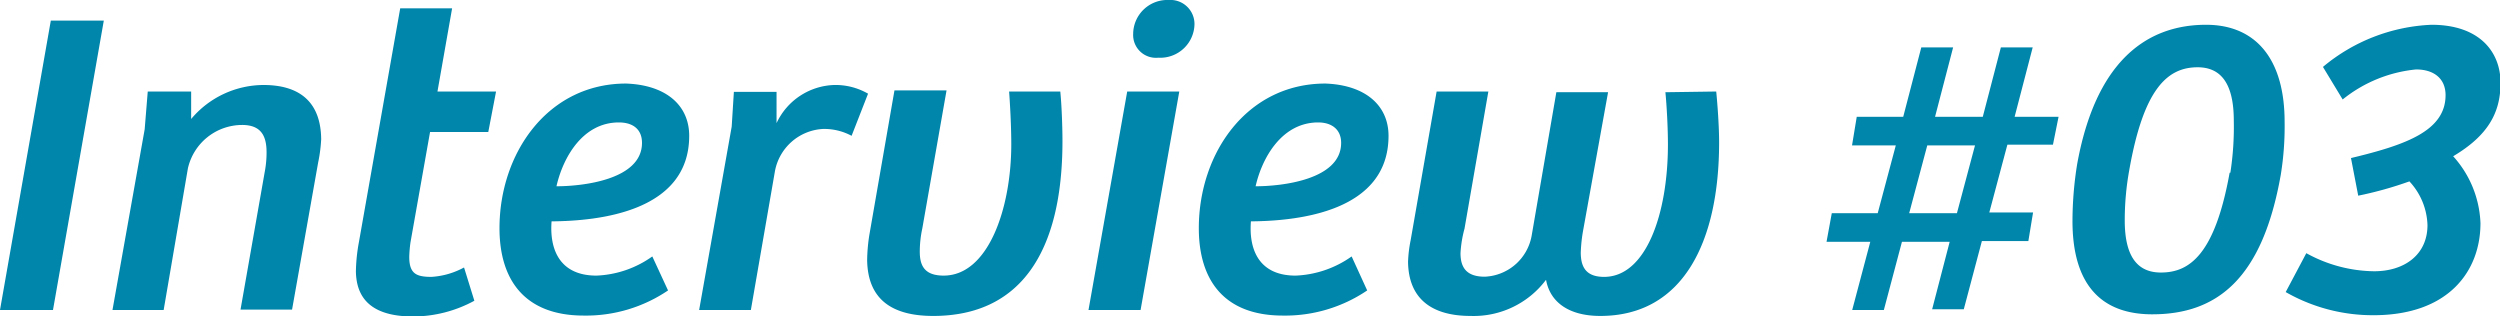 <svg xmlns="http://www.w3.org/2000/svg" width="138.24" height="17.5" viewBox="0 0 138.24 17.5"><defs><style>.cls-1{fill:#0085ab;}</style></defs><title>アセット 23</title><g id="レイヤー_2" data-name="レイヤー 2"><g id="DESIGN"><path class="cls-1" d="M0,17.14l2.81-16H5.74l-2.81,16Z"/><path class="cls-1" d="M6.22,17.14,8,7.15l.17-2.09h2.4l0,1.52a5.25,5.25,0,0,1,4-1.88c2,0,3.17.94,3.19,3A8.45,8.45,0,0,1,17.59,9l-1.44,8.12H13.3L14.64,9.5a5.71,5.71,0,0,0,.1-1.08c0-.86-.27-1.51-1.35-1.51a3.08,3.08,0,0,0-3,2.4L9.05,17.14Z"/><path class="cls-1" d="M25,.46l-.81,4.6h3.24L27,7.3H23.78L22.7,13.39a6.8,6.8,0,0,0-.07.82c0,.94.41,1.1,1.23,1.1a4.3,4.3,0,0,0,1.8-.52l.57,1.84a7.11,7.11,0,0,1-3.38.87c-2.47,0-3.15-1.15-3.17-2.5a9.71,9.71,0,0,1,.17-1.63L22.13.46Z"/><path class="cls-1" d="M38.11,7.51c0,4.2-5,4.71-7.61,4.73-.12,1.54.44,3,2.48,3a5.69,5.69,0,0,0,3.09-1.06l.87,1.88a8.09,8.09,0,0,1-4.66,1.39c-3.29,0-4.66-2-4.66-4.83,0-4.15,2.67-8,7-8C36.84,4.7,38.11,5.83,38.11,7.51Zm-3.89-.74c-2,0-3.09,1.94-3.45,3.53,1.39,0,4.73-.34,4.73-2.4C35.5,7.15,35,6.77,34.22,6.77Z"/><path class="cls-1" d="M41.52,17.14H38.66L40.46,7l.12-1.92h2.36l0,1.73A3.64,3.64,0,0,1,46.13,4.7,3.6,3.6,0,0,1,48,5.18l-.91,2.33a3.21,3.21,0,0,0-1.58-.38,2.86,2.86,0,0,0-2.67,2.4Z"/><path class="cls-1" d="M58.63,5.06c.07.68.12,1.9.12,2.74,0,6.15-2.33,9.67-7.15,9.67-2.38,0-3.62-1-3.65-3.09A9.63,9.63,0,0,1,48.07,13l1.39-8h2.88L51,12.63a6.11,6.11,0,0,0-.14,1.29c0,.79.28,1.32,1.32,1.32,2.47,0,3.74-3.72,3.74-7.27,0-1-.07-2.23-.12-2.91Z"/><path class="cls-1" d="M60.19,17.14,62.33,5.06h2.88L63.07,17.14ZM64.63,0a1.33,1.33,0,0,1,1.42,1.34,1.89,1.89,0,0,1-2,1.85,1.26,1.26,0,0,1-1.39-1.32A1.89,1.89,0,0,1,64.63,0Z"/><path class="cls-1" d="M76.78,7.51c0,4.2-5,4.71-7.61,4.73-.12,1.54.43,3,2.47,3a5.73,5.73,0,0,0,3.1-1.06l.86,1.88a8.09,8.09,0,0,1-4.66,1.39c-3.29,0-4.65-2-4.65-4.83,0-4.15,2.66-8,7-8C75.5,4.7,76.78,5.83,76.78,7.51Zm-3.89-.74c-2,0-3.1,1.94-3.46,3.53,1.39,0,4.73-.34,4.73-2.4C74.16,7.15,73.63,6.77,72.89,6.77Z"/><path class="cls-1" d="M94.9,5.06c.07.7.16,1.92.16,2.81,0,5.52-2,9.6-6.57,9.6-1.8,0-2.79-.81-3-2a5,5,0,0,1-4.17,2c-2.21,0-3.44-1-3.46-3A7.15,7.15,0,0,1,78,13.3l1.44-8.24h2.86l-1.32,7.59A6.37,6.37,0,0,0,80.76,14c0,.77.31,1.3,1.34,1.3A2.75,2.75,0,0,0,84.7,13l1.36-7.9h2.86l-1.37,7.59a8.49,8.49,0,0,0-.14,1.27c0,.77.26,1.35,1.29,1.35,2.31,0,3.53-3.46,3.53-7.33,0-.93-.07-2.18-.14-2.88Z"/><path class="cls-1" d="M107.81,13.37h-2.64l-1,3.77h-1.75l1-3.77H101l.29-1.58h2.54l1-3.75h-2.42l.26-1.58h2.57l1-3.84H108l-1,3.84h2.64l1-3.84h1.76l-1,3.84h2.43L113.52,8H111l-1,3.75h2.42l-.26,1.58h-2.57l-1,3.77h-1.75Zm-2.24-1.58h2.64l1-3.75h-2.64Z"/><path class="cls-1" d="M126.33,6.74a16.63,16.63,0,0,1-.21,2.91c-1,5.69-3.46,7.73-7.11,7.73-2.9,0-4.41-1.73-4.41-5.16a19.86,19.86,0,0,1,.26-3.15c1-5.52,3.7-7.7,7.13-7.7C124.7,1.37,126.33,3.22,126.33,6.74Zm-3,2.81a16.56,16.56,0,0,0,.19-2.88c0-2.16-.79-2.95-2-2.95-1.68,0-3,1.2-3.79,5.74a15.5,15.5,0,0,0-.24,2.73c0,2.09.77,2.88,2,2.88C121.05,15.07,122.47,14.11,123.29,9.55Z"/><path class="cls-1" d="M128.45,3.7a10,10,0,0,1,6-2.33c2.69,0,3.82,1.53,3.82,3.21s-.72,2.93-2.62,4.06a5.83,5.83,0,0,1,1.51,3.7c0,2.64-1.75,5.09-5.92,5.09a9.7,9.7,0,0,1-4.85-1.28L127.53,14A7.93,7.93,0,0,0,131.28,15c1.68,0,2.95-.92,2.95-2.55a3.7,3.7,0,0,0-1-2.42,20.47,20.47,0,0,1-2.83.79L130,8.74c3-.72,5.23-1.49,5.23-3.48,0-.92-.65-1.42-1.63-1.42a7.63,7.63,0,0,0-4.06,1.66Z"/></g></g></svg>